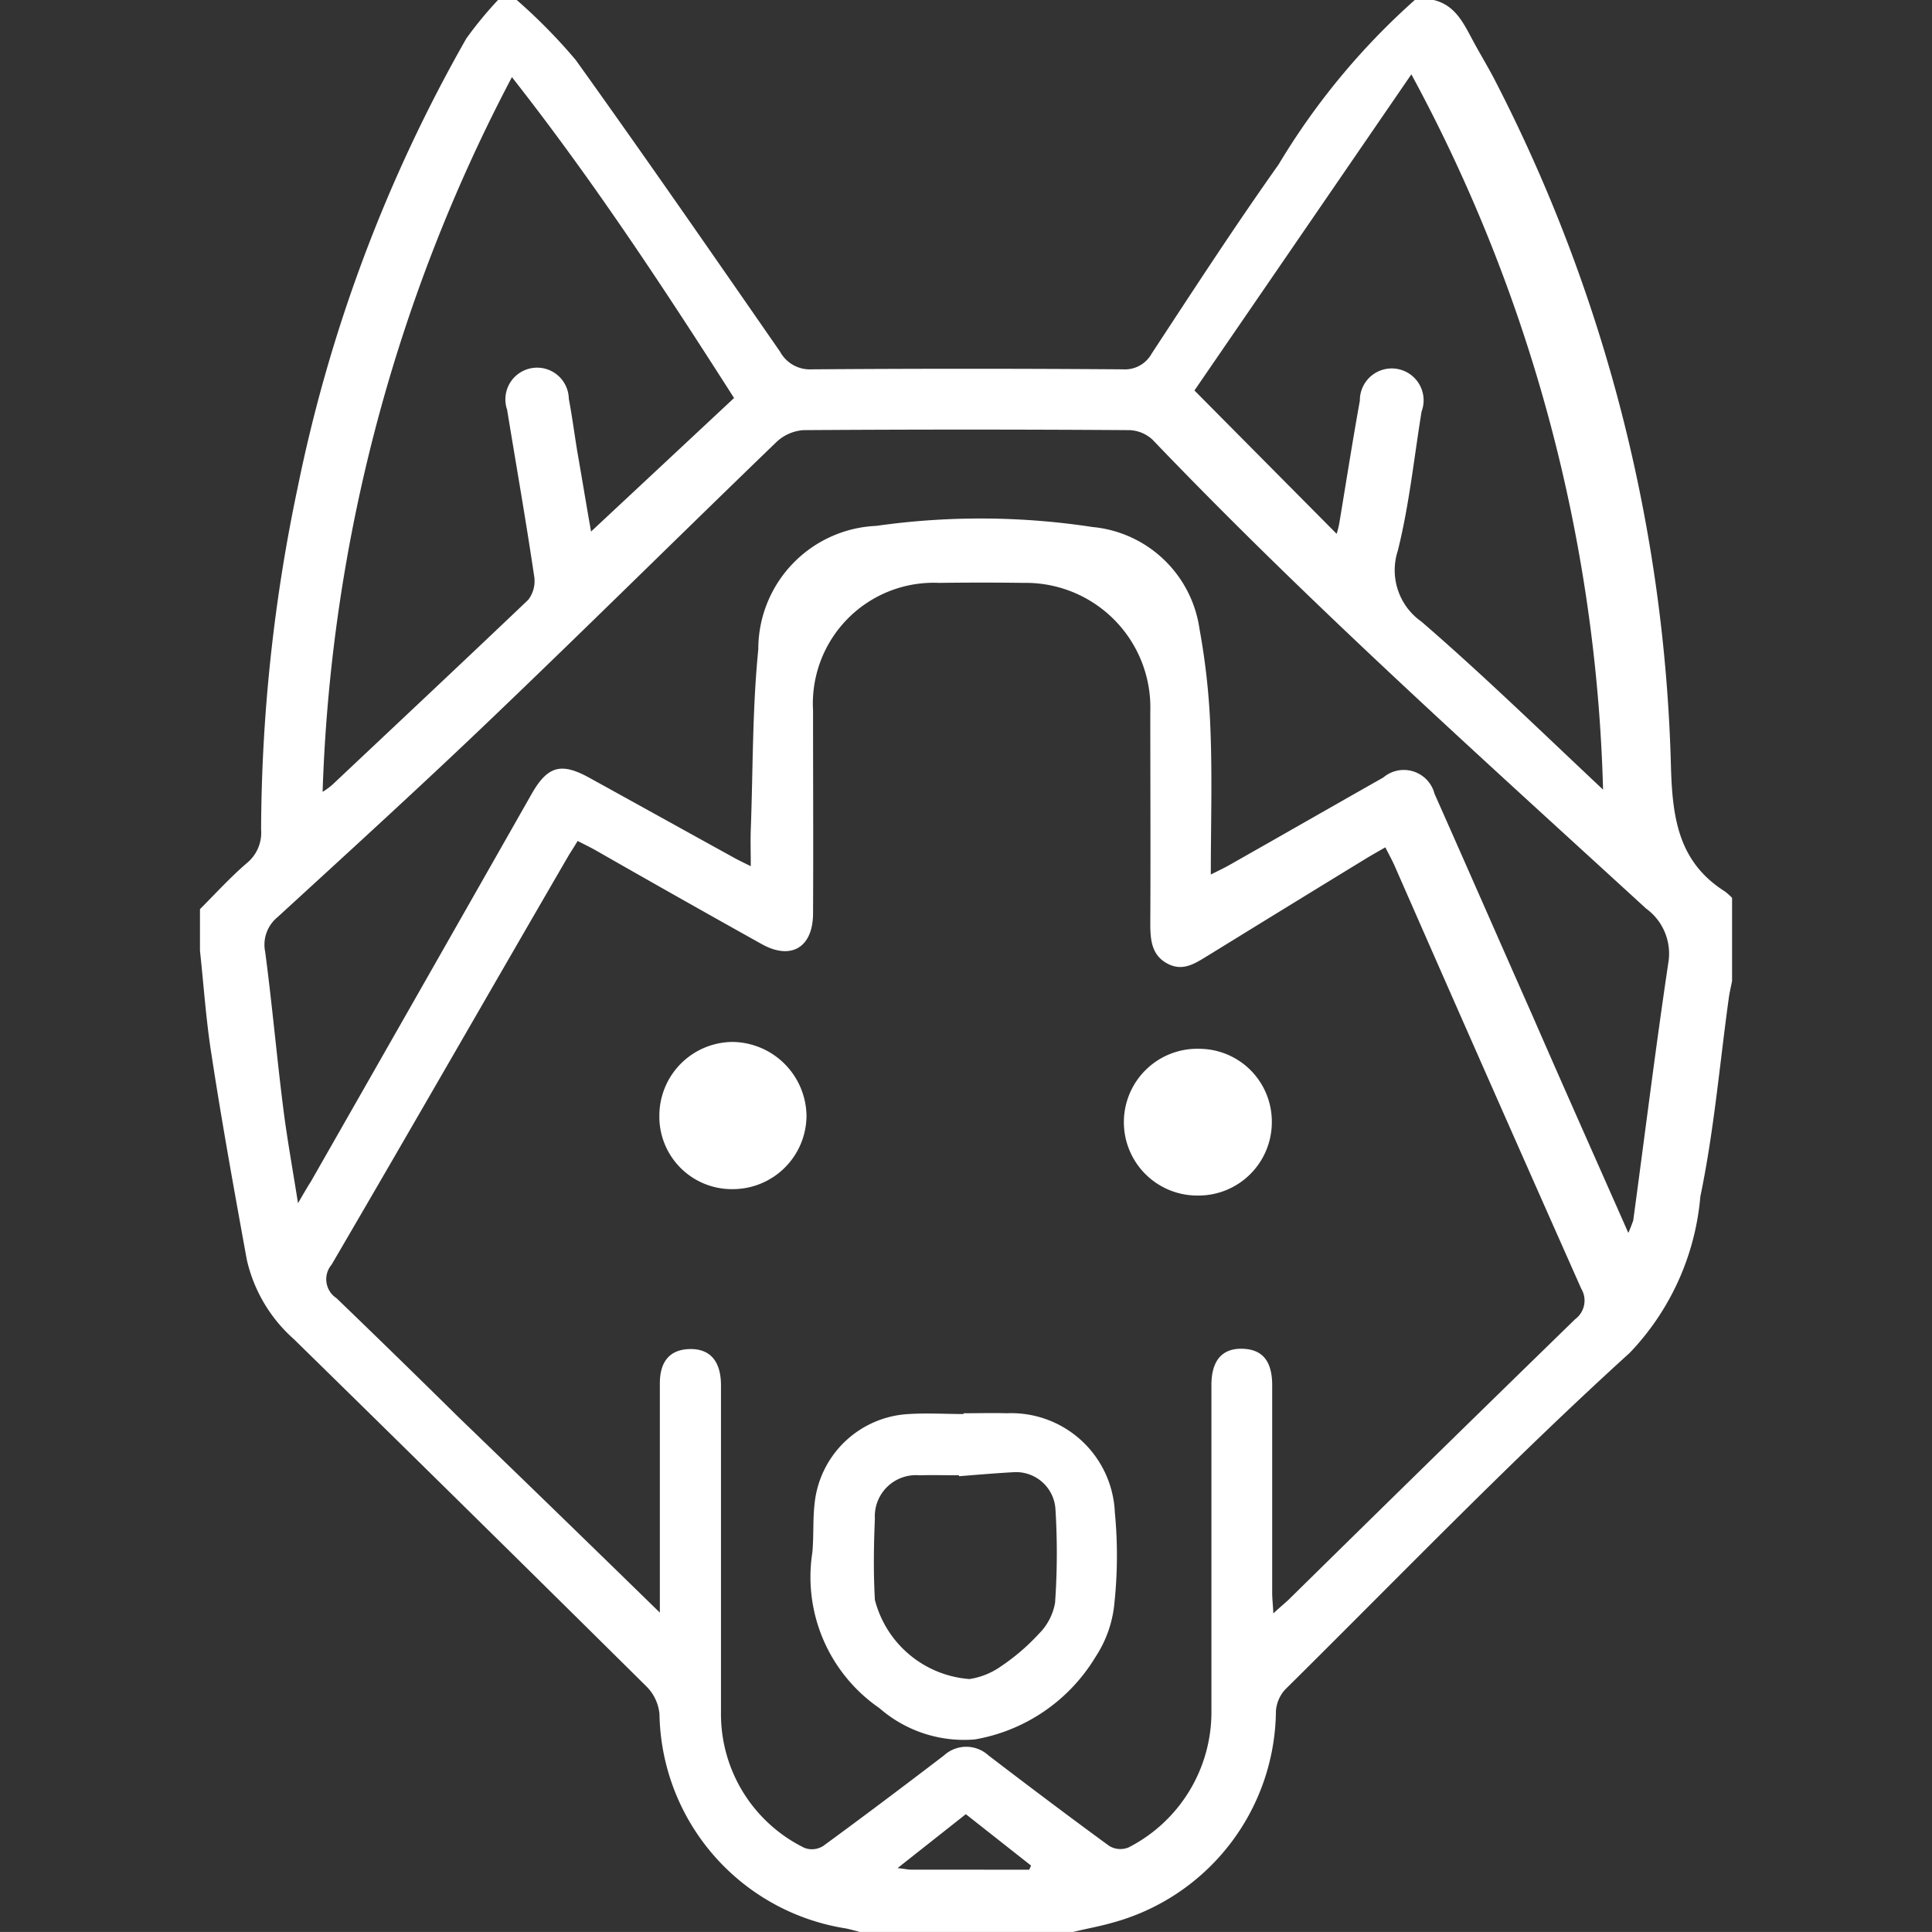 <svg xmlns="http://www.w3.org/2000/svg" xmlns:xlink="http://www.w3.org/1999/xlink" width="46.964" height="46.963" viewBox="0 0 46.964 46.963">
  <rect x="0" y="0" width="46.964" height="46.963" fill="#333333" stroke="none"/>
  <defs>
    <clipPath id="clip-path">
      <rect id="Rectángulo_8" data-name="Rectángulo 8" width="46.964" height="46.964" fill="#fff"/>
    </clipPath>
  </defs>
  <g id="Enmascarar_grupo_4" data-name="Enmascarar grupo 4" transform="translate(0 0)" clip-path="url(#clip-path)">
    <g id="mascotas" transform="translate(4.861)">
      <g id="Layer_1-2">
        <path id="Trazado_16" data-name="Trazado 16" d="M7.245,0H7.7A13.41,13.41,0,0,1,9.134,1.458C10.812,3.8,12.454,6.172,14.1,8.547a.825.825,0,0,0,.77.431q3.783-.028,7.566,0a.744.744,0,0,0,.7-.385C24.147,7.052,25.155,5.5,26.219,4A17.137,17.137,0,0,1,29.53,0h.459c.5.119.706.523.917.917.183.348.394.688.578,1.045a38.55,38.55,0,0,1,4.274,16.7c.037,1.247.193,2.3,1.311,3.008a1.409,1.409,0,0,1,.174.156v2.018c-.028.147-.064.293-.083.44-.22,1.6-.358,3.219-.688,4.8a6.271,6.271,0,0,1-1.715,3.8c-2.889,2.623-5.6,5.438-8.382,8.19a.87.87,0,0,0-.22.514,5.383,5.383,0,0,1-3.989,5.154c-.321.092-.651.147-.972.229H16.058c-.11-.037-.229-.064-.348-.092a5.366,5.366,0,0,1-4.54-5.209,1.086,1.086,0,0,0-.33-.688q-4.264-4.223-8.556-8.428a3.661,3.661,0,0,1-1.146-1.935c-.3-1.651-.6-3.3-.853-4.952C.147,24.807.092,23.954,0,23.11V22.1c.376-.376.734-.77,1.128-1.11a.956.956,0,0,0,.358-.825,40.874,40.874,0,0,1,.89-8.318A36.868,36.868,0,0,1,6.475.935,9.265,9.265,0,0,1,7.245,0Zm3.934,39.2V33.629c0-.541.248-.816.706-.835.5-.018.77.275.78.853v7.979a3.621,3.621,0,0,0,2.027,3.292.509.509,0,0,0,.459-.046c.99-.724,1.963-1.458,2.935-2.2a.8.8,0,0,1,1.082,0c.972.743,1.944,1.476,2.935,2.2a.524.524,0,0,0,.468.037A3.693,3.693,0,0,0,24.587,41.6V33.666c0-.587.257-.89.743-.88s.734.284.734.89v5.044c0,.138.018.284.028.5.156-.147.257-.229.358-.321q3.48-3.425,6.979-6.832a.563.563,0,0,0,.147-.743Q31.3,26.2,29.044,21.056c-.064-.147-.147-.293-.229-.459-.174.1-.321.183-.459.266q-1.912,1.169-3.824,2.348c-.321.193-.624.422-1.018.211s-.413-.6-.413-.99c.009-1.715,0-3.421,0-5.136a3.029,3.029,0,0,0-3.072-3.127q-1.032-.014-2.063,0a2.937,2.937,0,0,0-3.063,3.1c0,1.651.009,3.3,0,4.952-.009.816-.541,1.128-1.256.724q-2.022-1.128-4.026-2.274c-.147-.083-.284-.147-.44-.229-.083.138-.147.238-.211.339C7.043,24.1,5.136,27.43,3.2,30.741a.55.55,0,0,0,.119.816q1.486,1.431,2.953,2.88C7.878,35.986,9.473,37.536,11.179,39.2ZM34.721,29.97c.046-.1.083-.2.119-.3.284-2.091.541-4.173.853-6.264a1.352,1.352,0,0,0-.541-1.321c-4.063-3.723-8.18-7.41-12-11.4a.874.874,0,0,0-.55-.229c-2.641-.018-5.292-.018-7.933,0a1.064,1.064,0,0,0-.66.293c-2.3,2.219-4.567,4.466-6.878,6.676-1.724,1.651-3.485,3.256-5.246,4.87a.865.865,0,0,0-.3.844c.165,1.238.275,2.485.431,3.733.092.752.229,1.5.367,2.375.156-.266.229-.394.312-.523Q5.392,24,8.07,19.286c.385-.669.715-.752,1.385-.385,1.165.642,2.32,1.284,3.485,1.926.128.073.266.138.449.229,0-.339-.009-.605,0-.88.055-1.467.037-2.935.183-4.393a3,3,0,0,1,2.87-3,18.02,18.02,0,0,1,5.255.028,2.9,2.9,0,0,1,2.6,2.476,16.942,16.942,0,0,1,.266,2.449c.046,1.156.009,2.311.009,3.522.183-.092.321-.156.449-.229,1.247-.706,2.494-1.421,3.742-2.128a.771.771,0,0,1,1.247.394c.8,1.8,1.587,3.6,2.384,5.4C33.162,26.458,33.932,28.182,34.721,29.97ZM2.981,19.249a1.768,1.768,0,0,0,.238-.174c1.587-1.495,3.182-2.99,4.76-4.494a.744.744,0,0,0,.147-.559c-.2-1.357-.44-2.715-.66-4.063a.771.771,0,1,1,1.5-.266c.083.44.138.871.211,1.311.119.679.229,1.357.33,1.917l3.476-3.246c-1.724-2.7-3.43-5.292-5.4-7.8A40.046,40.046,0,0,0,2.981,19.249Zm31.126-.055A38.625,38.625,0,0,0,29.447,1.807L24.174,9.492l3.457,3.485a2.069,2.069,0,0,0,.064-.257c.165-.99.321-1.99.5-2.981a.775.775,0,1,1,1.5.266c-.183,1.128-.3,2.274-.578,3.384a1.527,1.527,0,0,0,.578,1.724c1.476,1.275,2.889,2.65,4.411,4.081ZM20.157,45.45l.046-.1L18.617,44.1l-1.66,1.311c.183.018.257.037.321.037Z" fill="#fff"/>
        <path id="Trazado_17" data-name="Trazado 17" d="M16.675,29.992c.348,0,.706-.009,1.055,0A2.521,2.521,0,0,1,20.353,32.4a10.938,10.938,0,0,1-.009,2.192,2.851,2.851,0,0,1-.459,1.321,4.275,4.275,0,0,1-2.935,2.008,3.129,3.129,0,0,1-2.32-.761A3.87,3.87,0,0,1,13,33.376c.037-.394.009-.8.055-1.192a2.428,2.428,0,0,1,2.293-2.173c.44-.028.89,0,1.33,0Zm-.11,1.532V31.5c-.321,0-.642-.009-.963,0a1,1,0,0,0-1.082,1.055c-.028.651-.037,1.311,0,1.972a2.572,2.572,0,0,0,2.3,1.926,1.785,1.785,0,0,0,.752-.3,5.187,5.187,0,0,0,.935-.8A1.405,1.405,0,0,0,18.9,34.6a17.25,17.25,0,0,0,.009-2.284.96.96,0,0,0-1.036-.89h0C17.446,31.45,17.005,31.487,16.565,31.523Z" transform="translate(1.886 4.362)" fill="#fff"/>
        <path id="Trazado_18" data-name="Trazado 18" d="M23.2,24.037a1.783,1.783,0,0,1-1.779,1.788H21.4a1.784,1.784,0,1,1,.046-3.567h0A1.769,1.769,0,0,1,23.2,24.037Z" transform="translate(2.855 3.237)" fill="#fff"/>
        <path id="Trazado_19" data-name="Trazado 19" d="M11.549,25.69a1.762,1.762,0,0,1-1.8-1.724V23.9a1.793,1.793,0,0,1,1.77-1.788,1.82,1.82,0,0,1,1.807,1.8A1.793,1.793,0,0,1,11.549,25.69Z" transform="translate(1.418 3.216)" fill="#fff"/>
      </g>
    </g>
  </g>
</svg>

